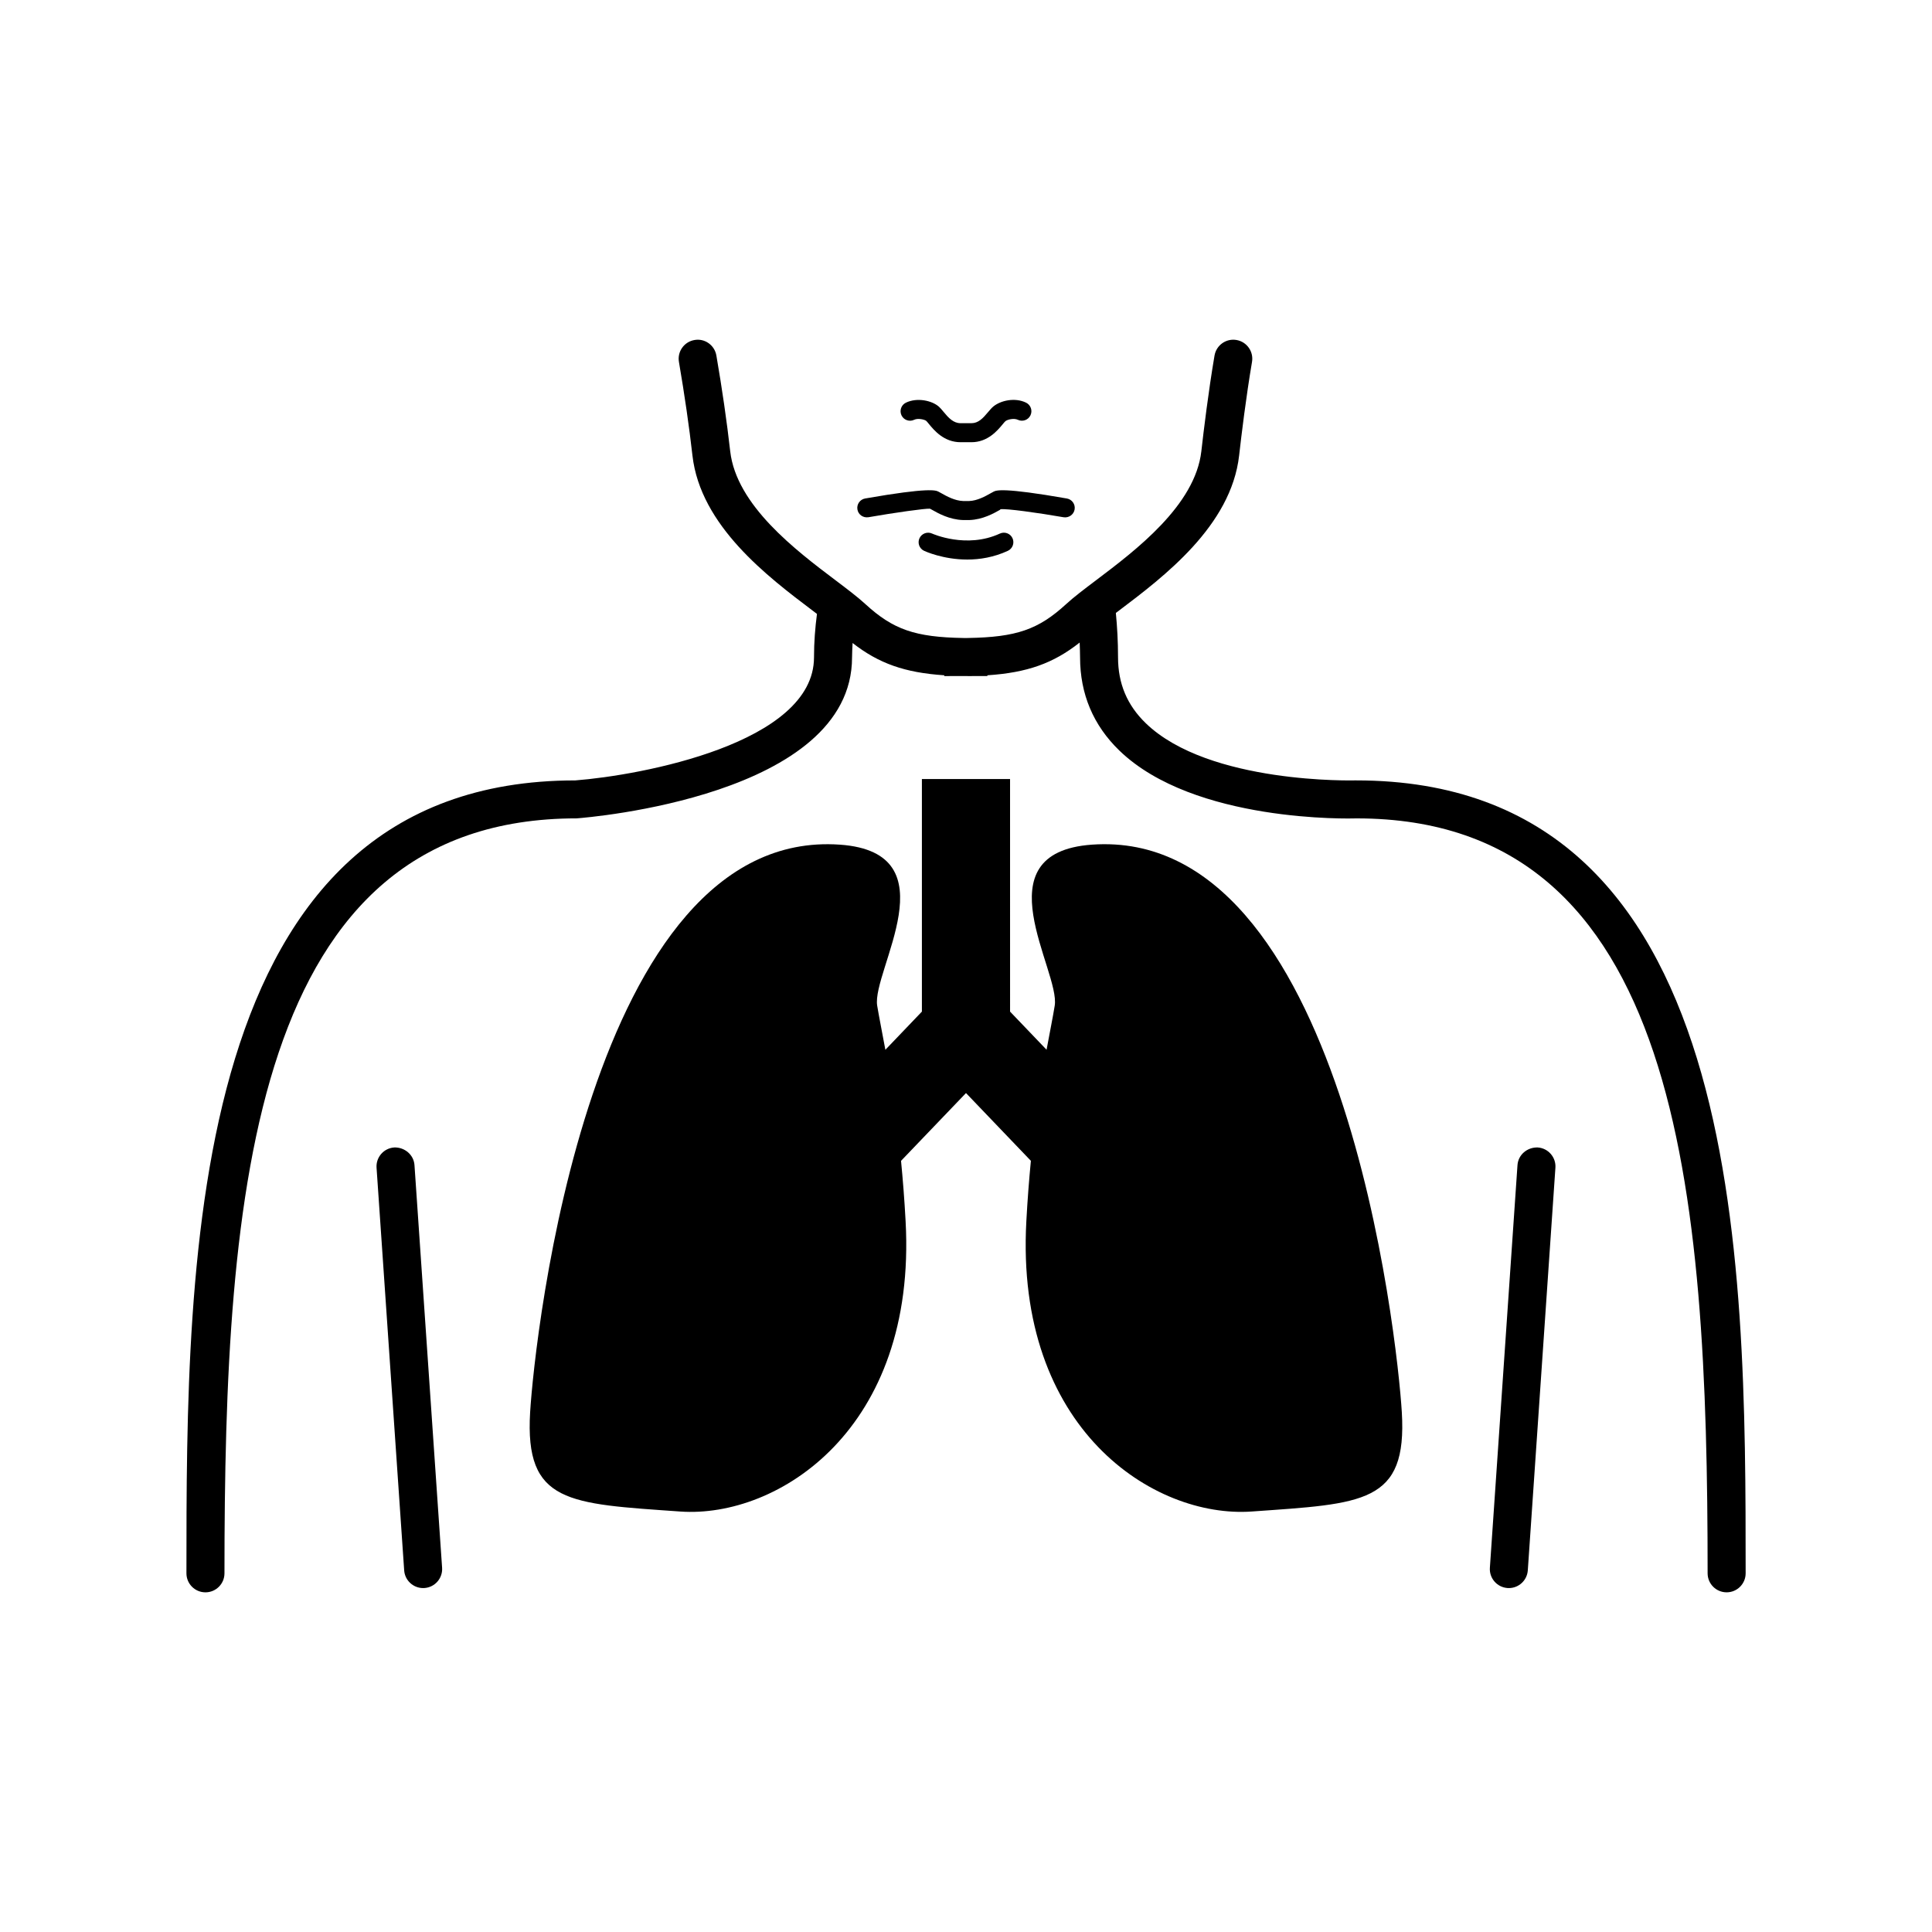 <?xml version="1.0" encoding="UTF-8"?>
<!-- The Best Svg Icon site in the world: iconSvg.co, Visit us! https://iconsvg.co -->
<svg fill="#000000" width="800px" height="800px" version="1.1" viewBox="144 144 512 512" xmlns="http://www.w3.org/2000/svg">
 <g>
  <path d="m386.28 255.24c0.973-0.469 2.769-0.074 3.199 0.312 0.18 0.168 0.387 0.434 0.641 0.742 1.402 1.715 4.012 4.898 8.445 4.898h2.871c4.324 0 6.891-3.082 8.273-4.742 0.289-0.344 0.516-0.645 0.734-0.832 0.578-0.473 2.309-0.84 3.269-0.379 1.266 0.609 2.762 0.086 3.367-1.164 0.609-1.25 0.086-2.754-1.164-3.367-2.926-1.426-6.711-0.594-8.672 1.02-0.402 0.328-0.871 0.855-1.402 1.496-1.379 1.656-2.586 2.926-4.402 2.926h-2.871c-1.895 0-3.18-1.379-4.551-3.047-0.453-0.555-0.848-1.012-1.18-1.309-1.867-1.668-5.828-2.504-8.758-1.082-1.25 0.605-1.773 2.109-1.168 3.367 0.605 1.254 2.121 1.777 3.367 1.16z"/>
  <path d="m374.14 281.07c6.879-1.203 15.184-2.371 16.32-2.258l0.574 0.312c1.586 0.902 4.551 2.574 8.148 2.691h1.719c3.516-0.109 6.481-1.785 8.07-2.684l0.18-0.176c1.473-0.227 9.828 0.918 16.711 2.121 1.359 0.215 2.676-0.68 2.918-2.051 0.242-1.371-0.676-2.676-2.047-2.918-17.086-2.992-18.738-2.16-19.434-1.805l-0.805 0.438c-1.301 0.734-3.473 1.965-5.672 2.035h-1.559c-2.277-0.074-4.449-1.305-5.75-2.039l-0.805-0.438c-0.707-0.359-2.367-1.18-19.434 1.805-1.371 0.242-2.289 1.547-2.047 2.918 0.227 1.367 1.52 2.266 2.91 2.047z"/>
  <path d="m408.98 285.4c-8.848 4.098-17.871 0.039-17.961 0-1.258-0.574-2.754-0.031-3.344 1.23-0.586 1.258-0.039 2.75 1.215 3.34 0.297 0.137 5.066 2.316 11.445 2.316 3.289 0 7.008-0.578 10.758-2.312 1.258-0.586 1.812-2.082 1.23-3.344-0.578-1.262-2.078-1.816-3.344-1.23z"/>
  <path d="m503.38 350.81c-0.398 0.012-38.988 1.062-55.746-15.156-4.941-4.785-7.344-10.496-7.344-17.461 0-4.227-0.227-8.105-0.578-11.754 0.293-0.223 0.562-0.43 0.867-0.656 11.82-8.926 29.691-22.426 31.801-41.074 0.598-5.297 1.84-15.562 3.414-24.797 0.469-2.742-1.375-5.344-4.121-5.812-2.727-0.473-5.344 1.375-5.812 4.121-1.613 9.473-2.883 19.949-3.492 25.355-1.629 14.359-17.418 26.277-27.867 34.168-3.176 2.398-5.918 4.473-7.945 6.332-7.367 6.769-13.203 8.785-26.031 8.996l-0.535 0.012-0.156-0.004h-0.082l-0.398-0.004c-12.82-0.211-18.66-2.227-26.027-8.992-2.031-1.867-4.781-3.945-7.965-6.352-10.445-7.883-26.227-19.809-27.852-34.152-0.887-7.859-2.121-16.391-3.664-25.363-0.473-2.746-3.078-4.609-5.812-4.109-2.742 0.469-4.586 3.074-4.109 5.812 1.484 8.664 2.727 17.234 3.578 24.793 2.117 18.645 19.973 32.133 31.789 41.059 0.418 0.316 0.812 0.613 1.211 0.918-0.473 3.629-0.785 7.43-0.785 11.508 0 22.812-45.938 31.285-63.262 32.617-103.05 0-103.05 126.46-103.05 210.13 0 2.785 2.258 5.039 5.039 5.039s5.039-2.254 5.039-5.039c0-101.23 7.18-200.06 93.355-200.07 2.977-0.223 72.961-5.898 72.961-42.676 0-1.316 0.09-2.539 0.145-3.797 6.918 5.414 13.855 7.871 24.297 8.555v0.211l5.668-0.012 0.711 0.012 5.039-0.016v-0.195c10.523-0.691 17.488-3.164 24.461-8.676 0.039 1.301 0.105 2.551 0.105 3.914 0 9.703 3.5 18.016 10.41 24.703 19.789 19.16 61.324 18.043 62.914 17.984 85.805 0 92.984 98.828 92.984 200.06 0 2.785 2.258 5.039 5.039 5.039s5.039-2.254 5.039-5.039c-0.004-83.68-0.004-210.14-103.23-210.13z"/>
  <path d="m433.39 367.84c-29.832 2.106-8.375 33.504-9.879 42.672-0.473 2.957-1.266 6.82-2.16 11.68l-9.672-10.105-0.004-61.637h-23.363v61.637l-9.68 10.117c-0.898-4.871-1.676-8.73-2.168-11.688-1.492-9.164 19.961-40.566-9.875-42.672-66.434-4.691-80.918 130.88-82.098 150.39-1.461 24.242 10.184 24.238 39.781 26.336 25.922 1.824 62.734-21.84 59.723-76.926-0.312-5.777-0.734-11.109-1.211-16.008l17.215-17.965 17.195 17.961c-0.469 4.891-0.891 10.211-1.203 16.008-3.019 55.086 33.797 78.75 59.723 76.926 29.605-2.098 41.246-2.09 39.781-26.336-1.184-19.512-15.672-155.07-82.105-150.39z"/>
  <path d="m248.47 448.09c-2.777 0.191-4.871 2.602-4.68 5.371l7.32 106.7c0.18 2.656 2.398 4.695 5.023 4.695 0.117 0 0.23-0.004 0.348-0.012 2.777-0.191 4.871-2.602 4.68-5.371l-7.32-106.7c-0.191-2.777-2.637-4.777-5.371-4.684z"/>
  <path d="m551.52 448.09c-2.769-0.09-5.18 1.91-5.371 4.684l-7.316 106.7c-0.191 2.777 1.906 5.18 4.68 5.371 0.117 0.004 0.23 0.012 0.348 0.012 2.625 0 4.836-2.035 5.023-4.695l7.316-106.7c0.191-2.773-1.902-5.18-4.68-5.371z"/>
 </g>
</svg>